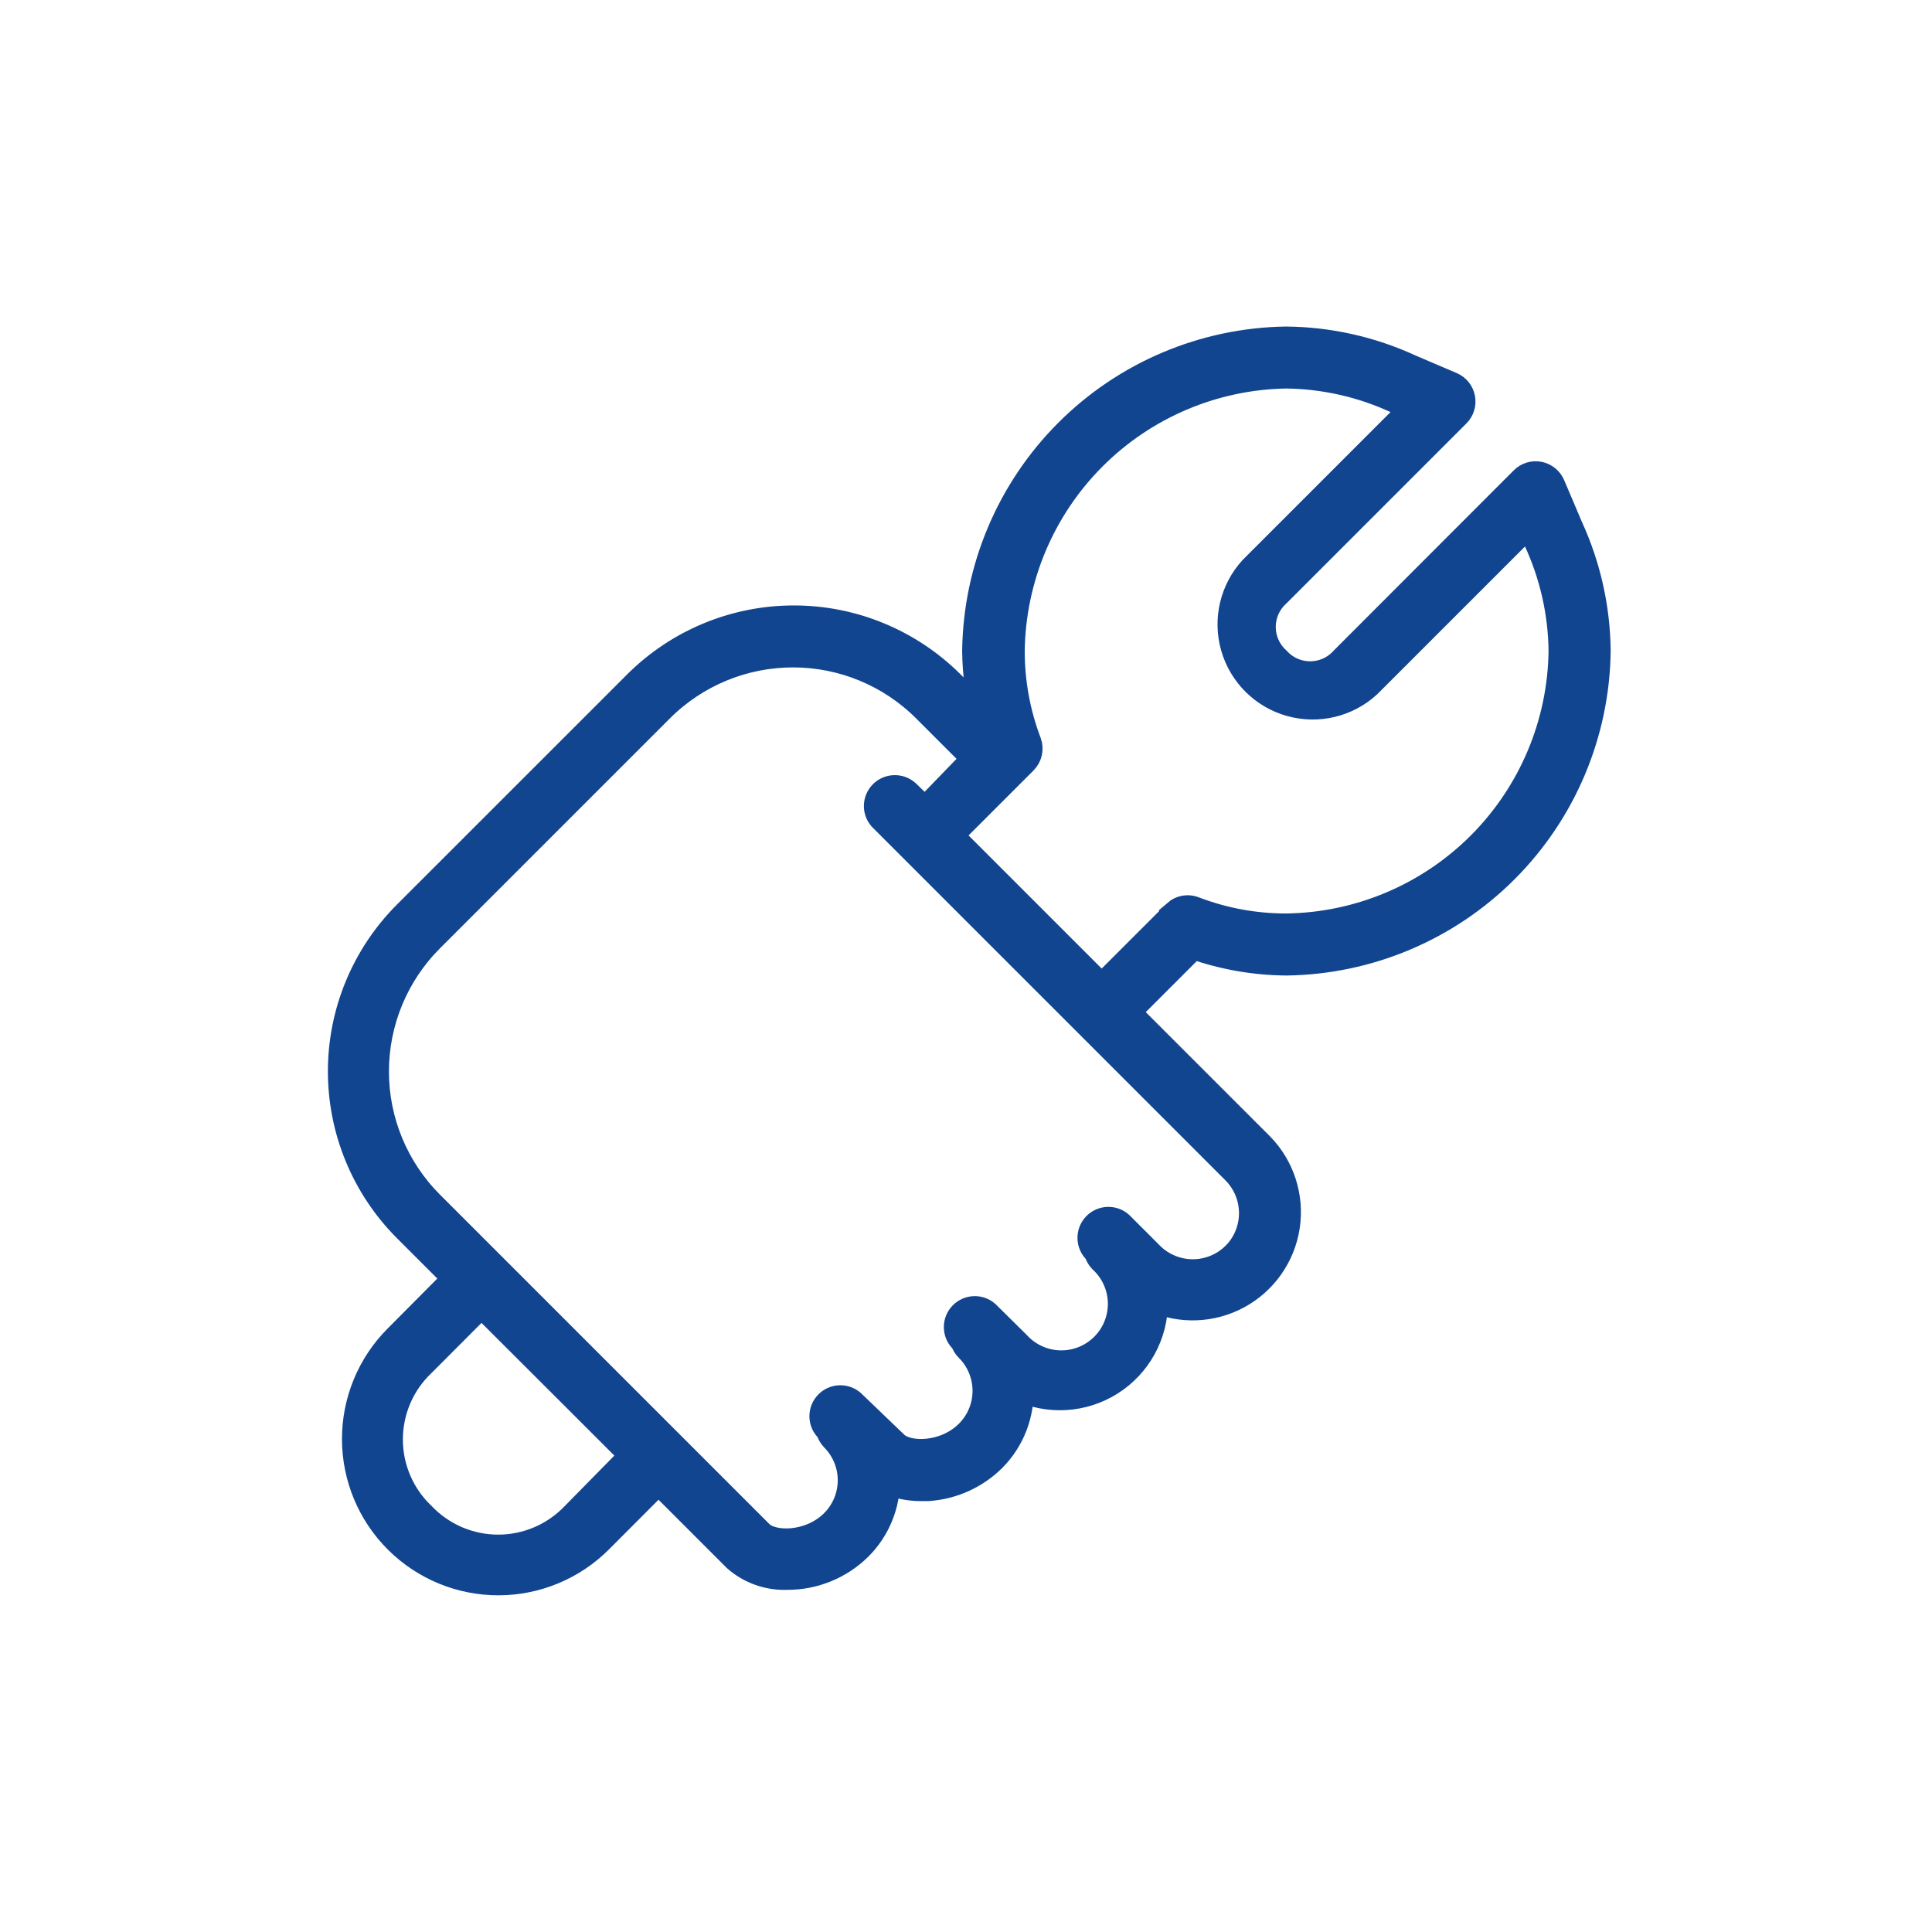 <?xml version="1.0" encoding="UTF-8" standalone="no"?>
<!DOCTYPE svg PUBLIC "-//W3C//DTD SVG 1.1//EN" "http://www.w3.org/Graphics/SVG/1.1/DTD/svg11.dtd">
<svg width="100%" height="100%" viewBox="0 0 130 130" version="1.1" xmlns="http://www.w3.org/2000/svg" xmlns:xlink="http://www.w3.org/1999/xlink" xml:space="preserve" xmlns:serif="http://www.serif.com/" style="fill-rule:evenodd;clip-rule:evenodd;">
    <g transform="matrix(1,0,0,1,21.5,21)">
        <g transform="matrix(0.898,0,0,0.898,43.721,43.681)">
            <g transform="matrix(1,0,0,1,-49,-48.5)">
                <clipPath id="_clip1">
                    <rect x="0" y="0" width="98" height="97"/>
                </clipPath>
                <g clip-path="url(#_clip1)">
                    <path d="M72.765,48.508C78.908,48.426 84.773,45.948 89.114,41.603C93.454,37.258 95.926,31.388 96,25.246C95.969,22.046 95.26,18.886 93.922,15.978L92.6,12.867C92.435,12.478 92.087,12.195 91.673,12.116C91.257,12.037 90.83,12.172 90.535,12.478L77.059,25.968C76.416,26.679 75.5,27.083 74.54,27.083C73.58,27.083 72.666,26.679 72.021,25.968C71.31,25.322 70.905,24.409 70.905,23.449C70.905,22.489 71.31,21.576 72.021,20.93L85.497,7.454C85.794,7.159 85.927,6.734 85.848,6.323C85.769,5.911 85.493,5.565 85.106,5.401L82.007,4.078C79.099,2.738 75.939,2.029 72.738,2C66.603,2.088 60.744,4.566 56.408,8.909C52.074,13.252 49.605,19.113 49.526,25.248C49.544,26.984 49.78,28.712 50.233,30.387L47.601,27.756C44.484,24.645 40.26,22.898 35.857,22.898C31.453,22.898 27.23,24.645 24.112,27.756L6.858,45.006C3.747,48.123 2,52.347 2,56.75C2,61.154 3.747,65.377 6.858,68.495L10.636,72.273L6.154,76.782C4.161,78.786 3.046,81.501 3.055,84.325C3.064,87.152 4.193,89.858 6.199,91.851C8.203,93.843 10.917,94.959 13.742,94.95C16.567,94.941 19.275,93.81 21.267,91.806L25.714,87.348L31.57,93.205C32.611,94.115 33.963,94.594 35.349,94.54C37.348,94.549 39.266,93.765 40.69,92.361C42.026,91.027 42.77,89.213 42.755,87.323C43.571,87.701 44.462,87.894 45.361,87.89L45.914,87.89C47.723,87.766 49.425,86.997 50.714,85.724C52.117,84.316 52.859,82.382 52.754,80.396C54.937,81.44 57.506,81.287 59.552,79.994C61.599,78.701 62.836,76.445 62.829,74.023L62.829,73.721C64.84,74.632 67.159,74.549 69.1,73.496C71.038,72.444 72.376,70.546 72.709,68.364C73.042,66.183 72.336,63.969 70.8,62.386L60.724,52.311L65.762,47.273C68.011,48.073 70.377,48.49 72.765,48.508ZM19.439,90.069C17.941,91.635 15.87,92.523 13.702,92.523C11.534,92.523 9.462,91.637 7.964,90.069C6.39,88.576 5.499,86.502 5.499,84.332C5.499,82.162 6.39,80.088 7.964,78.595L12.449,74.099L19.614,81.253L23.897,85.535L19.439,90.069ZM68.96,70.559C68.108,71.412 66.952,71.888 65.749,71.888C64.545,71.888 63.389,71.412 62.537,70.559L60.245,68.267C59.746,67.84 58.999,67.869 58.536,68.333C58.07,68.798 58.041,69.543 58.468,70.044L58.646,70.222C58.696,70.442 58.804,70.647 58.961,70.813C59.879,71.65 60.414,72.826 60.443,74.068C60.47,75.309 59.991,76.508 59.112,77.385C58.234,78.264 57.036,78.743 55.794,78.716C54.553,78.687 53.377,78.152 52.54,77.234L50.235,74.956C49.735,74.526 48.989,74.556 48.523,75.021C48.058,75.487 48.028,76.231 48.458,76.73L48.636,76.908C48.696,77.124 48.813,77.32 48.975,77.475C49.825,78.327 50.304,79.483 50.304,80.686C50.304,81.89 49.828,83.046 48.975,83.898C47.201,85.673 44.329,85.673 43.384,84.73L40.159,81.633C39.66,81.206 38.913,81.233 38.45,81.699C37.984,82.164 37.955,82.909 38.382,83.408L38.56,83.585C38.609,83.808 38.718,84.01 38.875,84.177C39.725,85.029 40.204,86.185 40.204,87.388C40.204,88.592 39.727,89.748 38.875,90.6C37.1,92.375 34.228,92.375 33.284,91.432L8.574,66.722C5.936,64.077 4.454,60.495 4.454,56.759C4.454,53.024 5.936,49.441 8.574,46.796L25.828,29.542C28.473,26.903 32.056,25.421 35.792,25.421C39.527,25.421 43.11,26.903 45.755,29.542L49.533,33.32L45.678,37.301L44.243,35.915C43.744,35.488 42.997,35.517 42.532,35.98C42.066,36.446 42.037,37.19 42.467,37.69L68.915,64.138C69.772,64.984 70.26,66.135 70.269,67.339C70.278,68.544 69.81,69.702 68.965,70.559L68.96,70.559ZM64.539,44.929L58.92,50.545L47.446,39.071L53.064,33.453C53.41,33.106 53.523,32.589 53.354,32.13C52.518,29.931 52.09,27.596 52.095,25.241C52.167,19.779 54.366,14.556 58.223,10.688C62.083,6.82 67.298,4.607 72.761,4.523C75.619,4.559 78.44,5.2 81.035,6.399L82.42,6.991L70.256,19.156C68.834,20.707 68.317,22.887 68.89,24.913C69.464,26.937 71.047,28.523 73.074,29.096C75.1,29.67 77.279,29.155 78.831,27.731L90.998,15.564L91.59,16.949C92.791,19.545 93.429,22.365 93.465,25.223C93.405,30.7 91.205,35.935 87.337,39.815C83.469,43.692 78.237,45.905 72.761,45.98C70.406,45.984 68.072,45.557 65.872,44.72C65.427,44.522 64.905,44.601 64.536,44.923L64.539,44.929Z" style="fill:rgb(17,69,143);fill-rule:nonzero;"/>
                    <path d="M72.765,48.508C78.908,48.426 84.773,45.948 89.114,41.603C93.454,37.258 95.926,31.388 96,25.246C95.969,22.046 95.26,18.886 93.922,15.978L92.6,12.867C92.435,12.478 92.087,12.195 91.673,12.116C91.257,12.037 90.83,12.172 90.535,12.478L77.059,25.968C76.416,26.679 75.5,27.083 74.54,27.083C73.58,27.083 72.666,26.679 72.021,25.968C71.31,25.322 70.905,24.409 70.905,23.449C70.905,22.489 71.31,21.576 72.021,20.93L85.497,7.454C85.794,7.159 85.927,6.734 85.848,6.323C85.769,5.911 85.493,5.565 85.106,5.401L82.007,4.078C79.099,2.738 75.939,2.029 72.738,2C66.603,2.088 60.744,4.566 56.408,8.909C52.074,13.252 49.605,19.113 49.526,25.248C49.544,26.984 49.78,28.712 50.233,30.387L47.601,27.756C44.484,24.645 40.26,22.898 35.857,22.898C31.453,22.898 27.23,24.645 24.112,27.756L6.858,45.006C3.747,48.123 2,52.347 2,56.75C2,61.154 3.747,65.377 6.858,68.495L10.636,72.273L6.154,76.782C4.161,78.786 3.046,81.501 3.055,84.325C3.064,87.152 4.193,89.858 6.199,91.851C8.203,93.843 10.917,94.959 13.742,94.95C16.567,94.941 19.275,93.81 21.267,91.806L25.714,87.348L31.57,93.205C32.611,94.115 33.963,94.594 35.349,94.54C37.348,94.549 39.266,93.765 40.69,92.361C42.026,91.027 42.77,89.213 42.755,87.323C43.571,87.701 44.462,87.894 45.361,87.89L45.914,87.89C47.723,87.766 49.425,86.997 50.714,85.724C52.117,84.316 52.859,82.382 52.754,80.396C54.937,81.44 57.506,81.287 59.552,79.994C61.599,78.701 62.836,76.445 62.829,74.023L62.829,73.721C64.84,74.632 67.159,74.549 69.1,73.496C71.038,72.444 72.376,70.546 72.709,68.364C73.042,66.183 72.336,63.969 70.8,62.386L60.724,52.311L65.762,47.273C68.011,48.073 70.377,48.49 72.765,48.508ZM19.439,90.069C17.941,91.635 15.87,92.523 13.702,92.523C11.534,92.523 9.462,91.637 7.964,90.069C6.39,88.576 5.499,86.502 5.499,84.332C5.499,82.162 6.39,80.088 7.964,78.595L12.449,74.099L19.614,81.253L23.897,85.535L19.439,90.069ZM68.96,70.559C68.108,71.412 66.952,71.888 65.749,71.888C64.545,71.888 63.389,71.412 62.537,70.559L60.245,68.267C59.746,67.84 58.999,67.869 58.536,68.333C58.07,68.798 58.041,69.543 58.468,70.044L58.646,70.222C58.696,70.442 58.804,70.647 58.961,70.813C59.879,71.65 60.414,72.826 60.443,74.068C60.47,75.309 59.991,76.508 59.112,77.385C58.234,78.264 57.036,78.743 55.794,78.716C54.553,78.687 53.377,78.152 52.54,77.234L50.235,74.956C49.735,74.526 48.989,74.556 48.523,75.021C48.058,75.487 48.028,76.231 48.458,76.73L48.636,76.908C48.696,77.124 48.813,77.32 48.975,77.475C49.825,78.327 50.304,79.483 50.304,80.686C50.304,81.89 49.828,83.046 48.975,83.898C47.201,85.673 44.329,85.673 43.384,84.73L40.159,81.633C39.66,81.206 38.913,81.233 38.45,81.699C37.984,82.164 37.955,82.909 38.382,83.408L38.56,83.585C38.609,83.808 38.718,84.01 38.875,84.177C39.725,85.029 40.204,86.185 40.204,87.388C40.204,88.592 39.727,89.748 38.875,90.6C37.1,92.375 34.228,92.375 33.284,91.432L8.574,66.722C5.936,64.077 4.454,60.495 4.454,56.759C4.454,53.024 5.936,49.441 8.574,46.796L25.828,29.542C28.473,26.903 32.056,25.421 35.792,25.421C39.527,25.421 43.11,26.903 45.755,29.542L49.533,33.32L45.678,37.301L44.243,35.915C43.744,35.488 42.997,35.517 42.532,35.98C42.066,36.446 42.037,37.19 42.467,37.69L68.915,64.138C69.772,64.984 70.26,66.135 70.269,67.339C70.278,68.544 69.81,69.702 68.965,70.559L68.96,70.559ZM64.539,44.929L58.92,50.545L47.446,39.071L53.064,33.453C53.41,33.106 53.523,32.589 53.354,32.13C52.518,29.931 52.09,27.596 52.095,25.241C52.167,19.779 54.366,14.556 58.223,10.688C62.083,6.82 67.298,4.607 72.761,4.523C75.619,4.559 78.44,5.2 81.035,6.399L82.42,6.991L70.256,19.156C68.834,20.707 68.317,22.887 68.89,24.913C69.464,26.937 71.047,28.523 73.074,29.096C75.1,29.67 77.279,29.155 78.831,27.731L90.998,15.564L91.59,16.949C92.791,19.545 93.429,22.365 93.465,25.223C93.405,30.7 91.205,35.935 87.337,39.815C83.469,43.692 78.237,45.905 72.761,45.98C70.406,45.984 68.072,45.557 65.872,44.72C65.427,44.522 64.905,44.601 64.536,44.923L64.539,44.929Z" style="fill:none;fill-rule:nonzero;stroke:rgb(17,69,143);stroke-width:2.12px;"/>
                </g>
            </g>
        </g>
    </g>
</svg>
